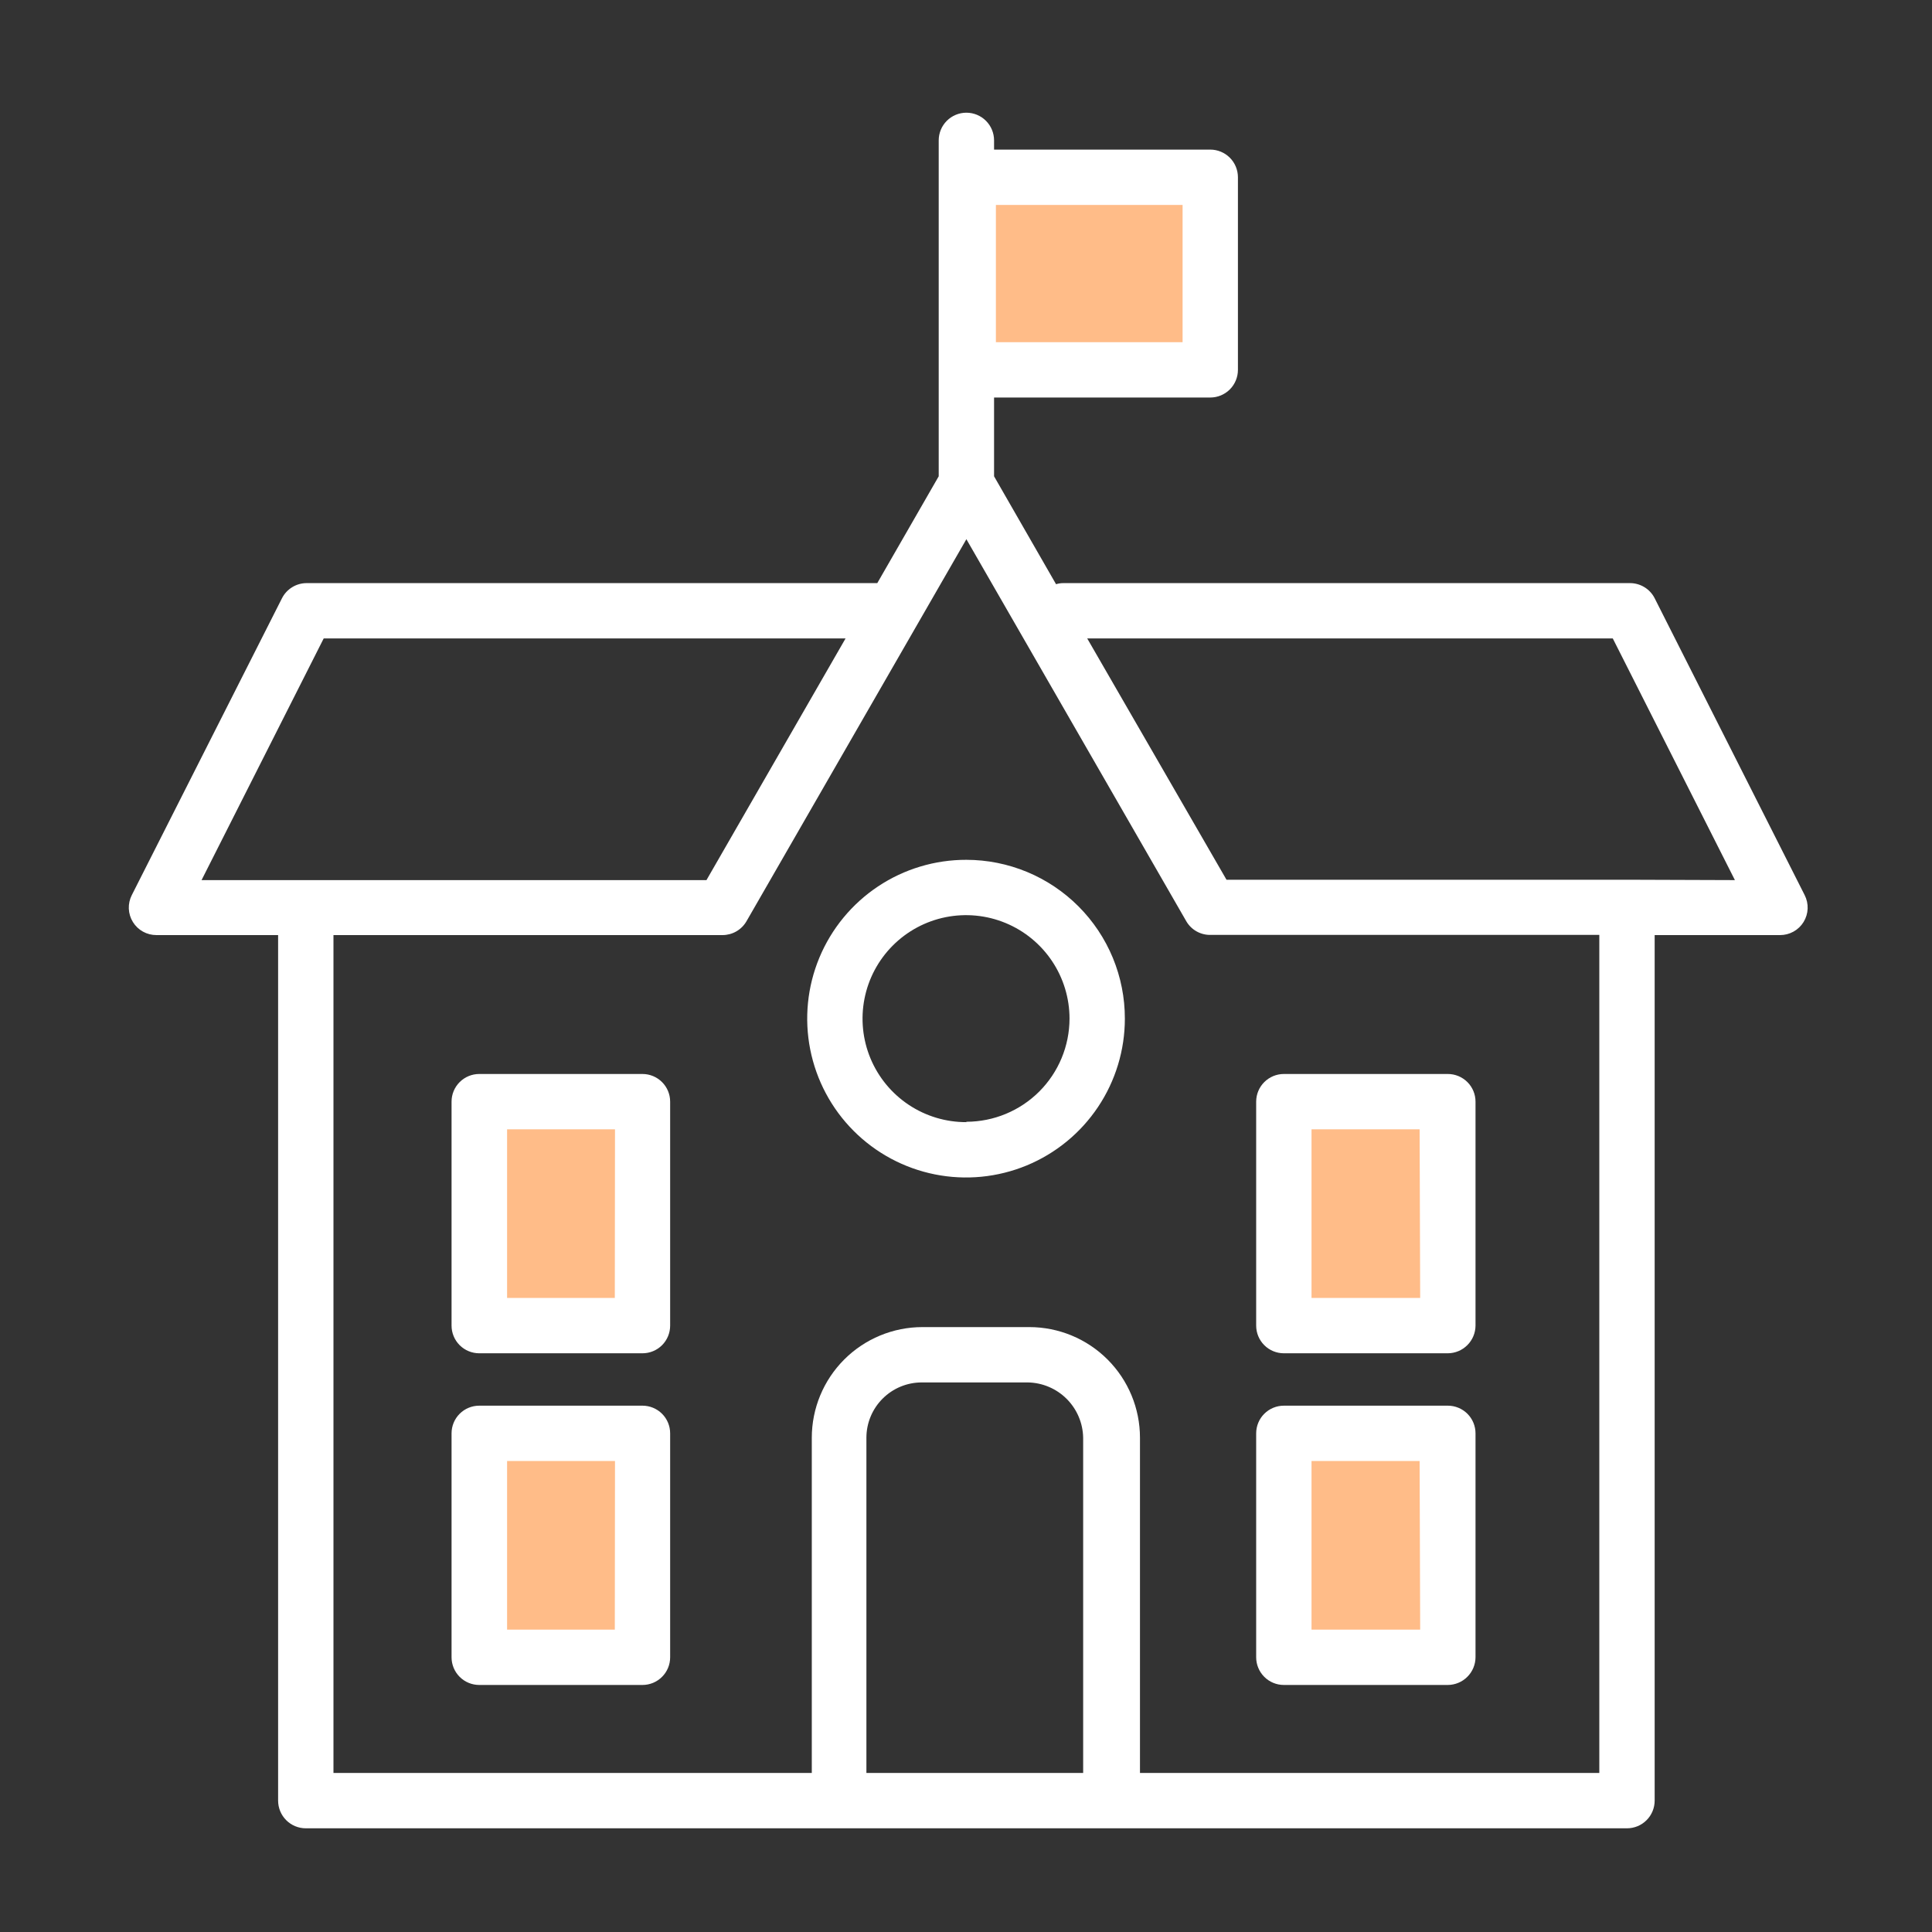 <svg width="120" height="120" viewBox="0 0 120 120" fill="none" xmlns="http://www.w3.org/2000/svg">
<rect x="0" y="0" width="120" height="120" fill="#333333" stroke="none"/>
<path d="M73.844 11H59.844V23H73.844V11Z" fill="#FFBC88"/>
<path d="M38.844 69H30.844V81H38.844V69Z" fill="#FFBC88"/>
<path d="M38.844 90H30.844V102H38.844V90Z" fill="#FFBC88"/>
<path d="M88.844 69H80.844V81H88.844V69Z" fill="#FFBC88"/>
<path d="M88.844 90H80.844V102H88.844V90Z" fill="#FFBC88"/>
<path d="M112.089 55.593L102.762 37.134C102.615 36.855 102.394 36.622 102.123 36.461C101.852 36.299 101.542 36.215 101.227 36.218H66.051C65.895 36.217 65.741 36.241 65.593 36.286L61.743 29.584V24.691H75.171C75.627 24.691 76.064 24.51 76.387 24.188C76.709 23.865 76.89 23.428 76.89 22.972V11.01C76.89 10.555 76.709 10.117 76.387 9.795C76.064 9.473 75.627 9.292 75.171 9.292H61.743V8.719C61.743 8.263 61.562 7.826 61.239 7.503C60.917 7.181 60.48 7 60.024 7C59.568 7 59.131 7.181 58.809 7.503C58.486 7.826 58.305 8.263 58.305 8.719V29.584L54.49 36.218H54.226H19.05C18.733 36.217 18.421 36.305 18.15 36.471C17.879 36.636 17.659 36.874 17.515 37.157L8.188 55.593C8.054 55.855 7.99 56.146 8.001 56.44C8.013 56.734 8.1 57.019 8.255 57.269C8.409 57.519 8.625 57.725 8.883 57.867C9.14 58.009 9.43 58.082 9.724 58.08H17.274V111.84C17.274 112.296 17.455 112.733 17.778 113.056C18.1 113.378 18.537 113.559 18.993 113.559H101.055C101.511 113.559 101.948 113.378 102.27 113.056C102.593 112.733 102.774 112.296 102.774 111.84V58.08H110.554C110.847 58.082 111.137 58.009 111.394 57.867C111.652 57.725 111.868 57.519 112.022 57.269C112.177 57.019 112.264 56.734 112.276 56.44C112.287 56.146 112.223 55.855 112.089 55.593ZM61.857 12.729H73.453V21.254H61.857V12.729ZM20.105 39.655H52.519L43.88 54.665H12.519L20.105 39.655ZM53.814 110.122V89.302C53.814 88.391 54.176 87.516 54.821 86.872C55.465 86.227 56.34 85.865 57.251 85.865H63.84C64.746 85.88 65.612 86.247 66.254 86.888C66.895 87.53 67.262 88.395 67.277 89.302V110.122H53.814ZM99.336 110.122H70.806V89.302C70.806 87.479 70.082 85.731 68.792 84.441C67.503 83.152 65.754 82.428 63.931 82.428H57.297C55.474 82.428 53.725 83.152 52.436 84.441C51.147 85.731 50.422 87.479 50.422 89.302V110.122H20.712V58.08H44.877C45.178 58.08 45.475 58 45.736 57.85C45.998 57.699 46.215 57.482 46.366 57.22L60.024 33.491L73.682 57.22C73.836 57.486 74.059 57.704 74.327 57.853C74.596 58.003 74.899 58.077 75.206 58.068H99.336V110.122ZM101.055 54.642H76.18L67.529 39.655H100.173L107.758 54.665L101.055 54.642Z" fill="white"/>
<path d="M60.025 53.405C58.073 53.4 56.163 53.975 54.538 55.056C52.913 56.138 51.645 57.677 50.894 59.479C50.144 61.281 49.945 63.266 50.324 65.181C50.702 67.096 51.639 68.856 53.018 70.238C54.397 71.62 56.155 72.562 58.069 72.944C59.983 73.327 61.968 73.133 63.772 72.387C65.576 71.641 67.118 70.376 68.203 68.753C69.288 67.13 69.867 65.222 69.867 63.27C69.869 61.976 69.615 60.694 69.122 59.498C68.628 58.302 67.903 57.215 66.989 56.299C66.075 55.383 64.99 54.656 63.795 54.159C62.6 53.663 61.319 53.406 60.025 53.405ZM60.025 69.698C58.753 69.703 57.508 69.329 56.448 68.626C55.388 67.922 54.56 66.92 54.07 65.746C53.58 64.572 53.449 63.279 53.695 62.03C53.94 60.782 54.551 59.634 55.449 58.733C56.347 57.832 57.492 57.217 58.739 56.967C59.987 56.718 61.281 56.843 62.457 57.329C63.632 57.815 64.638 58.639 65.345 59.697C66.052 60.754 66.43 61.998 66.43 63.27C66.427 64.968 65.751 66.595 64.551 67.796C63.35 68.996 61.723 69.672 60.025 69.675V69.698Z" fill="white"/>
<path d="M39.906 87.309H29.766C29.31 87.309 28.873 87.49 28.55 87.812C28.228 88.134 28.047 88.572 28.047 89.027V102.937C28.047 103.393 28.228 103.83 28.55 104.152C28.873 104.475 29.31 104.656 29.766 104.656H39.906C40.362 104.656 40.799 104.475 41.121 104.152C41.444 103.83 41.624 103.393 41.624 102.937V89.027C41.624 88.572 41.444 88.134 41.121 87.812C40.799 87.49 40.362 87.309 39.906 87.309ZM38.187 101.219H31.496V90.746H38.199L38.187 101.219Z" fill="white"/>
<path d="M39.906 66.707H29.766C29.31 66.707 28.873 66.889 28.55 67.211C28.228 67.533 28.047 67.97 28.047 68.426V82.336C28.047 82.792 28.228 83.229 28.55 83.552C28.873 83.874 29.31 84.055 29.766 84.055H39.906C40.362 84.055 40.799 83.874 41.121 83.552C41.444 83.229 41.624 82.792 41.624 82.336V68.426C41.624 67.97 41.444 67.533 41.121 67.211C40.799 66.889 40.362 66.707 39.906 66.707ZM38.187 80.618H31.496V70.145H38.199L38.187 80.618Z" fill="white"/>
<path d="M89.928 87.309H79.742C79.286 87.309 78.849 87.49 78.527 87.812C78.204 88.134 78.023 88.572 78.023 89.027V102.937C78.023 103.393 78.204 103.83 78.527 104.152C78.849 104.475 79.286 104.656 79.742 104.656H89.928C90.383 104.653 90.819 104.471 91.14 104.149C91.462 103.828 91.644 103.392 91.647 102.937V89.027C91.647 88.572 91.466 88.134 91.144 87.812C90.821 87.49 90.384 87.309 89.928 87.309ZM88.21 101.219H81.461V90.746H88.175L88.21 101.219Z" fill="white"/>
<path d="M89.928 66.707H79.742C79.286 66.707 78.849 66.889 78.527 67.211C78.204 67.533 78.023 67.97 78.023 68.426V82.336C78.023 82.792 78.204 83.229 78.527 83.552C78.849 83.874 79.286 84.055 79.742 84.055H89.928C90.383 84.052 90.819 83.87 91.14 83.548C91.462 83.227 91.644 82.791 91.647 82.336V68.426C91.647 67.97 91.466 67.533 91.144 67.211C90.821 66.889 90.384 66.707 89.928 66.707ZM88.21 80.618H81.461V70.145H88.175L88.21 80.618Z" fill="white"/>
</svg>

